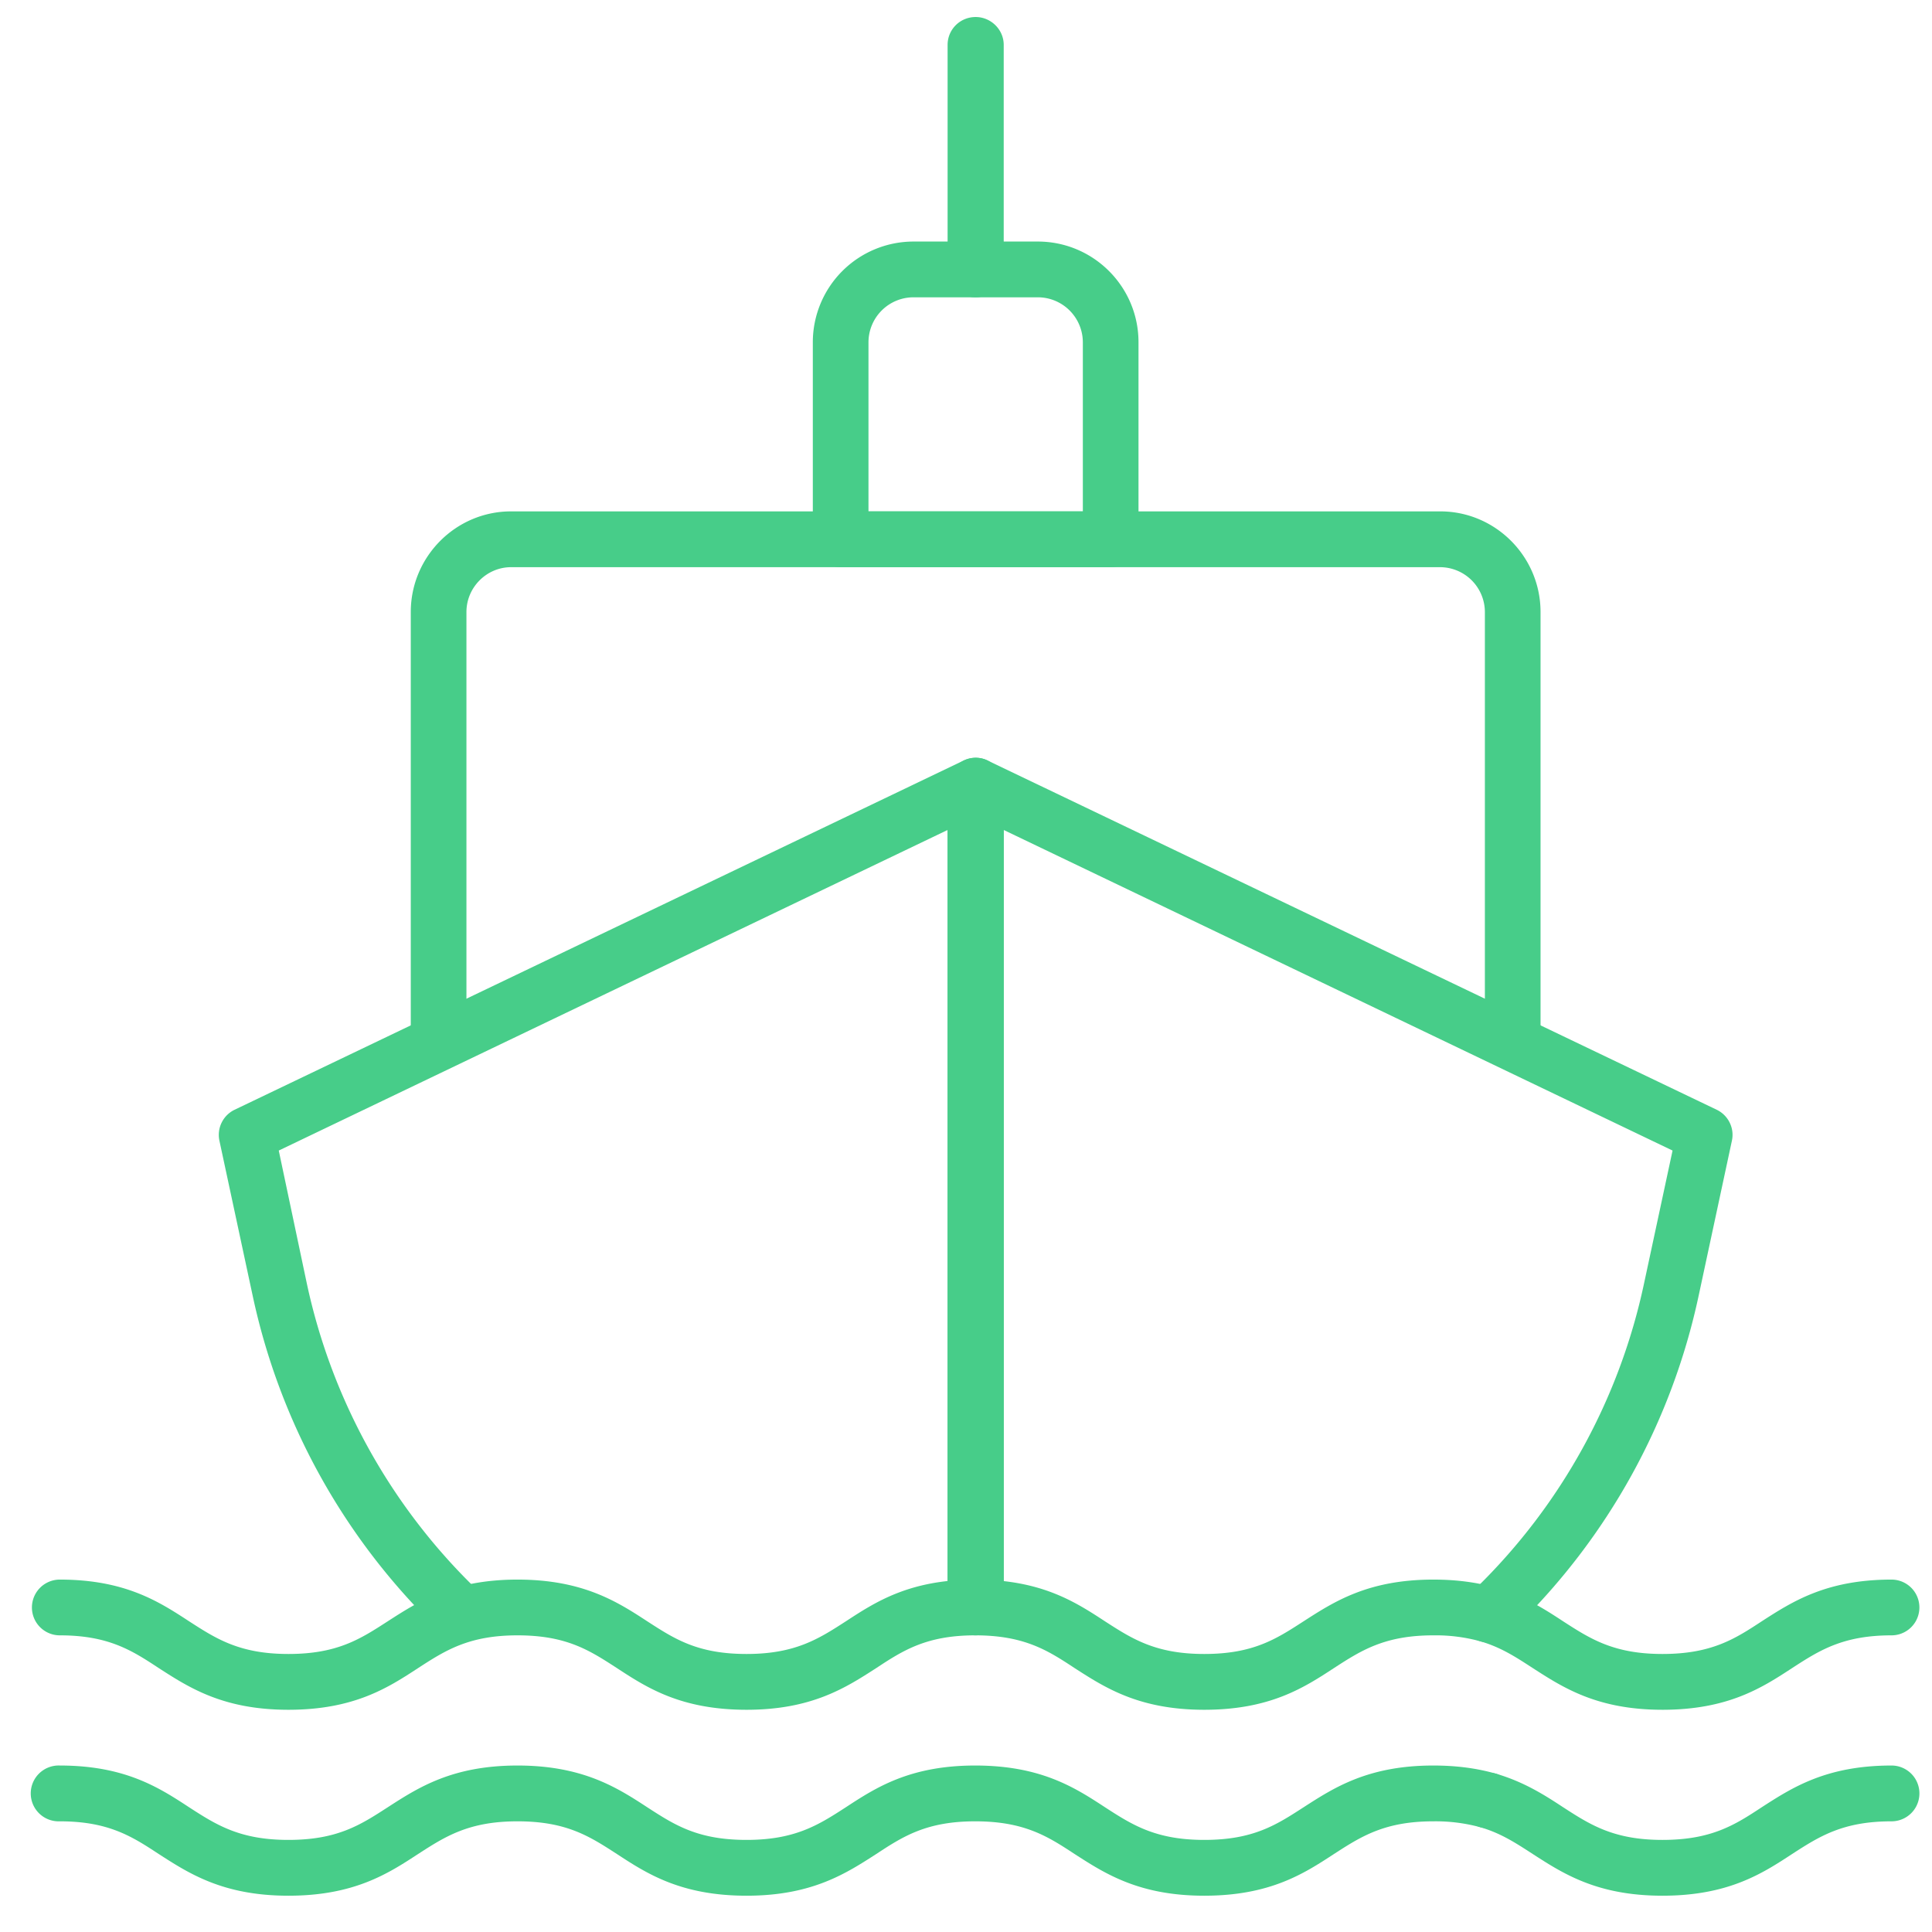 <svg width="42" height="42" xmlns="http://www.w3.org/2000/svg"><g fill="#47CD89" fill-rule="evenodd"><path d="M9.9 35.553a.584.584 0 0 1-.42-.173 14.196 14.196 0 0 1-3.99-7.226l-.72-3.356a.606.606 0 0 1 .33-.673l15.85-7.592c.19-.09.41-.077.58.034.18.111.29.305.29.513v17.865c0 .335-.28.606-.61.606a.606.606 0 0 1-.61-.606V18.043L6.06 25.012l.61 2.889a13.05 13.05 0 0 0 3.65 6.611.6.6 0 0 1 .01.857.594.594 0 0 1-.43.184"/><path d="M32.52 35.553a.615.615 0 0 1-.44-.183.61.61 0 0 1 .02-.858 13.03 13.03 0 0 0 3.64-6.611l.62-2.889-14.54-6.969v16.695c0 .335-.28.606-.61.606a.606.606 0 0 1-.61-.606V17.08c0-.208.11-.402.29-.513a.595.595 0 0 1 .58-.034l15.85 7.592c.25.12.39.399.33.673l-.72 3.356a14.2 14.2 0 0 1-3.99 7.227.605.605 0 0 1-.42.172"/><path d="M9.53 22.915c-.33 0-.6-.271-.6-.606v-9.004c0-1.206.98-2.188 2.18-2.188h20.2c1.2 0 2.18.982 2.18 2.188v8.972a.606.606 0 1 1-1.21 0v-8.972a.977.977 0 0 0-.97-.975h-20.2c-.53 0-.97.438-.97.975v9.004c0 .335-.27.606-.61.606"/><path d="M18.88 11.117h4.66V7.439a.98.98 0 0 0-.98-.976h-2.7a.98.98 0 0 0-.98.976v3.678Zm5.26 1.213h-5.86a.606.606 0 0 1-.61-.606V7.439a2.19 2.19 0 0 1 2.19-2.188h2.7c1.21 0 2.19.981 2.19 2.188v4.285c0 .335-.27.606-.61.606Z"/><path d="M21.21 6.463a.606.606 0 0 1-.61-.606V.976c0-.335.27-.606.61-.606.33 0 .61.271.61.606v4.881c0 .335-.28.606-.61.606m14.93 30.706c-1.42 0-2.16-.482-2.82-.907-.37-.241-.69-.449-1.13-.579a.607.607 0 0 1-.42-.752c.1-.322.43-.506.76-.412.61.179 1.06.47 1.45.726.59.381 1.1.711 2.16.711 1.07 0 1.58-.33 2.16-.711.66-.425 1.4-.906 2.82-.906a.606.606 0 1 1 0 1.212c-1.06 0-1.57.329-2.16.711-.65.425-1.39.907-2.82.907"/><path d="M26.18 37.169c-1.42 0-2.16-.482-2.82-.907-.58-.382-1.09-.711-2.16-.711-1.06 0-1.57.329-2.15.711-.66.425-1.4.907-2.82.907-1.43 0-2.17-.482-2.82-.907-.59-.382-1.09-.711-2.16-.711-1.06 0-1.57.329-2.16.711-.65.425-1.39.907-2.82.907-1.42 0-2.16-.482-2.82-.907-.58-.382-1.09-.711-2.15-.711a.606.606 0 1 1 0-1.212c1.42 0 2.16.481 2.81.906.59.381 1.1.711 2.16.711 1.07 0 1.57-.33 2.16-.711.66-.425 1.4-.906 2.82-.906s2.17.481 2.82.906c.59.381 1.09.711 2.16.711 1.06 0 1.57-.33 2.16-.711.65-.425 1.39-.906 2.81-.906 1.43 0 2.17.481 2.82.906.59.381 1.1.711 2.16.711 1.07 0 1.57-.33 2.16-.711.66-.425 1.4-.906 2.82-.906.5 0 .95.059 1.37.18.32.094.5.431.41.752a.608.608 0 0 1-.75.412 3.66 3.66 0 0 0-1.03-.132c-1.06 0-1.57.329-2.16.711-.65.425-1.39.907-2.82.907m9.96 4.042c-1.42 0-2.16-.481-2.82-.907-.37-.24-.69-.449-1.13-.579a.606.606 0 0 1-.42-.751c.1-.322.43-.507.76-.413.61.18 1.06.47 1.45.726.59.382 1.1.711 2.16.711 1.07 0 1.58-.329 2.16-.711.66-.425 1.4-.906 2.82-.906a.606.606 0 1 1 0 1.213c-1.06 0-1.57.329-2.16.71-.65.426-1.39.907-2.82.907"/><path d="M26.18 41.211c-1.42 0-2.16-.482-2.82-.907-.58-.381-1.09-.71-2.16-.71-1.06 0-1.57.329-2.15.71-.66.425-1.4.907-2.82.907-1.43 0-2.17-.482-2.82-.907-.59-.381-1.09-.71-2.16-.71-1.06 0-1.57.329-2.16.71-.65.425-1.39.907-2.82.907-1.42 0-2.16-.482-2.82-.907-.58-.381-1.09-.71-2.15-.71a.607.607 0 1 1 0-1.213c1.42 0 2.16.481 2.81.907.59.381 1.1.71 2.16.71 1.07 0 1.57-.329 2.16-.71.66-.426 1.4-.907 2.82-.907s2.17.482 2.82.907c.59.381 1.09.71 2.16.71 1.06 0 1.57-.329 2.16-.711.65-.425 1.39-.906 2.81-.906 1.43 0 2.17.481 2.82.906.59.382 1.1.711 2.16.711 1.07 0 1.57-.329 2.16-.71.66-.425 1.4-.907 2.82-.907.5 0 .95.059 1.37.18a.607.607 0 0 1-.34 1.164 3.7 3.7 0 0 0-1.03-.131c-1.06 0-1.57.329-2.16.71-.65.425-1.39.907-2.82.907"/></g></svg>